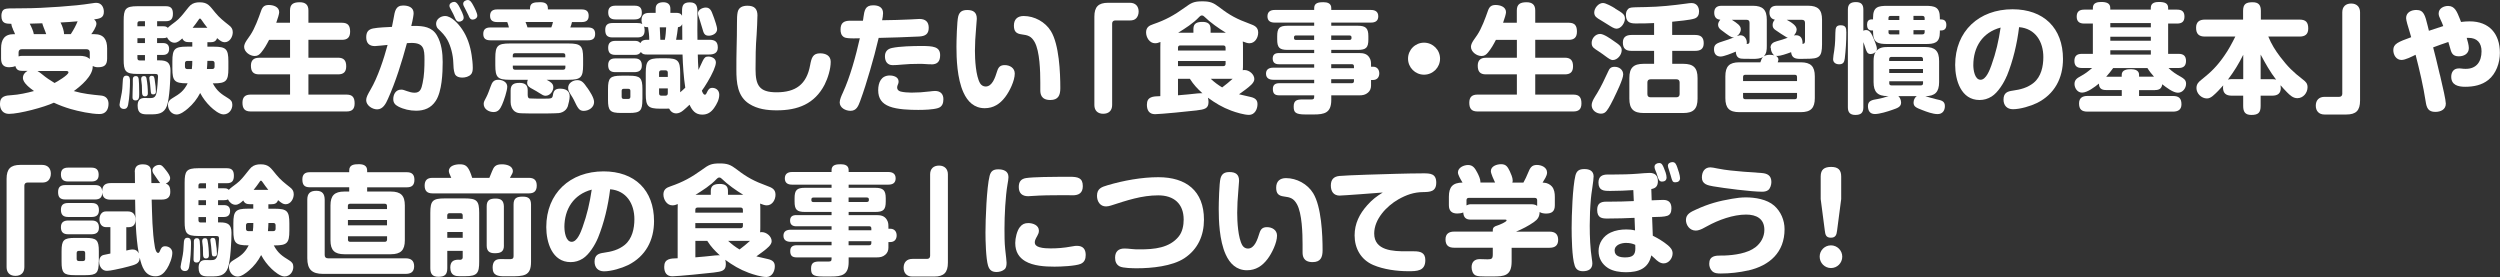 <?xml version="1.0" encoding="UTF-8"?><svg id="_レイヤー_2" xmlns="http://www.w3.org/2000/svg" viewBox="0 0 466.98 51.75"><rect x="0" y="0" width="466.98" height="51.75" fill="#333333" stroke="none"/><defs><style>.cls-1{fill:#fff;}</style></defs><g id="_レイヤー_1-2"><g id="content_x5F_head_x5F_copy_x5F_pc"><path class="cls-1" d="M2.44,5.48c-.22-.44-.33-.86-.33-1.03-1.06-.02-1.85-.07-1.85-1.5,0-.48.13-1.06.64-1.25.35-.13.79-.15,3.3-.15,2.31,0,4.62-.13,6.91-.29,2.49-.18,4.05-.33,6.07-.64.4-.07.62-.09.81-.09.95,0,1.41.81,1.41,1.67,0,1.14-.75,1.28-1.83,1.43.26.2.44.46.44.81,0,.57-.73,1.67-.97,1.94h.59c1.76,0,2.38,1.03,2.38,2.66v1.89c0,1.23-.53,1.63-1.72,1.63-.33,0-.68-.07-.97-.24v.11c0,1.76-2.2,3.63-3.54,4.58,1.76.51,3.32.66,5.13.84.88.09,1.36.66,1.36,1.54,0,1.08-.53,1.91-1.65,1.91-1.56,0-3.96-.51-5.46-.95-1.1-.33-2.05-.68-3.1-1.17-1.78.84-6.45,2.09-8.38,2.09-1.12,0-1.69-.79-1.69-1.85,0-1.52,1.12-1.58,2.2-1.65,1.25-.07,2.9-.42,4.16-.77-.7-.51-2.07-1.5-2.07-2.44,0-.59.35-1.03.86-1.32h-.95c-.68,0-1.14-.18-1.32-.9-.31.15-.84.22-1.17.22-1.08,0-1.5-.59-1.5-1.63v-1.89c0-1.63.62-2.66,2.35-2.66h.26c-.11-.31-.24-.59-.4-.9ZM16.77,9.81c0-.4-.2-.62-.62-.62H4.09c-.42,0-.62.22-.62.62v.73c.22-.09.48-.11.73-.11h10.61c.75,0,1.39.09,1.96.59v-1.21ZM8.19,5.21c-.15-.37-.26-.7-.29-.86-.79.02-1.58.04-2.35.07.26.48.7,1.41.77,1.96h2.31c-.09-.26-.26-.75-.44-1.17ZM6.98,13.25c.33.2.64.42.9.64.79.66,1.45,1.08,2.31,1.61.46-.22,2.6-1.5,2.6-1.98,0-.24-.26-.26-.51-.26h-5.3ZM13.22,6.38c.59-.9.99-1.69,1.28-2.4-1.06.09-2.13.18-3.19.22.35.66.66,1.61.66,2.18h1.25Z"/><path class="cls-1" d="M24.28,15.09c0,1.32-.09,3.19-.35,4.49-.09.46-.29.77-.79.77s-.81-.33-.81-.81c0-.15.18-1.03.26-1.41.26-1.14.31-2.09.33-2.75.02-.81.13-1.25.7-1.25.66,0,.66.64.66.97ZM39.25,7.88h-.51v.84h1.19c2.29,0,2.73.44,2.73,2.73v1.39c0,2.29-.44,2.73-2.73,2.73h-.18c.77,1.43,1.52,1.96,2.88,2.79.51.31.77.62.77,1.23,0,.88-.62,1.78-1.65,1.78-.79,0-1.87-.9-2.42-1.43-.81-.79-1.41-1.58-1.94-2.57-.55,1.08-1.34,2.09-2.27,2.88-.53.46-1.41,1.14-2.11,1.14-1.01,0-1.63-.95-1.63-1.78,0-.66.31-.97.84-1.28,1.36-.81,2.11-1.32,2.84-2.77h-.15c-2.29,0-2.71-.44-2.71-2.73v-1.39c0-2.29.44-2.73,2.71-2.73h1.01v-.84h-.62c-.59,0-.99-.13-1.25-.7-.4.37-.86.81-1.45.81-.64,0-1.14-.48-1.41-1.01-.24.13-.42.15-.73.15h-1.12v.92h1.08c.75,0,1.17.33,1.17,1.1s-.42,1.12-1.17,1.12h-1.08v1.01h.4c1.45,0,2.11.4,2.11,1.94s-.18,5.15-.66,6.54c-.57,1.56-1.74,1.61-3.21,1.61h-.33c-1.06,0-1.94-.07-1.94-1.63,0-.88.35-1.43,1.28-1.43.29,0,.57.02.86.02h.13c.64,0,1.1-.07,1.28-1.1.11-.53.26-2.38.26-2.88,0-.46-.13-.53-.57-.53h-3.3c-2.24,0-2.55-.55-2.55-2.71V3.89c0-2.18.31-2.73,2.55-2.73h5.35c.97,0,1.3.48,1.3,1.41s-.35,1.39-1.3,1.39h-1.65v.95h1.12c.37,0,.59.02.88.29.24-.29,1.1-.9,1.45-1.17.73-.53,1.43-1.43,1.98-2.13.33-.42.62-.77.79-.92.48-.42,1.08-.55,1.72-.55,1.58,0,1.91.73,2.93,1.94.79.97,1.56,1.56,2.53,2.33.46.35.73.7.73,1.32,0,.86-.57,1.87-1.52,1.87-.44,0-.81-.24-1.41-.77-.22.64-.66.77-1.3.77ZM25.32,14.21c.4,0,.53.15.59.59.04.33.09,1.25.09,2.4v.44c0,.62-.07,1.12-.68,1.12-.4,0-.57-.2-.57-.57,0-.24,0-.64.02-1.03.02-.48.04-.95.04-1.36v-.99c0-.35.15-.59.51-.59ZM27.08,4.91v-.95h-1.01c-.26,0-.4.15-.4.42v.53h1.41ZM25.67,7.13v.92h1.41v-.92h-1.41ZM25.67,10.87c0,.26.13.42.4.42h1.01v-1.01h-1.41v.59ZM26.9,14.21c.35,0,.44.22.48.51.15.79.24,1.89.24,2.71,0,.35-.15.57-.53.57-.57,0-.57-.44-.57-1.28,0-.18,0-.55-.02-.79-.02-.18-.13-1.06-.13-1.1v-.09c0-.35.18-.53.53-.53ZM28.88,14.79c.18,1.12.24,1.76.24,2.29,0,.22-.02.55-.51.55-.37,0-.42-.11-.48-.86-.02-.44-.15-1.69-.22-2.02-.02-.09-.02-.15-.02-.22,0-.24.22-.37.44-.37.42,0,.48.22.55.64ZM35.92,11.38h-.95c-.26,0-.42.15-.42.42v.68c0,.26.15.42.42.42h.86c.07-.53.09-.99.09-1.52ZM37.6,3.67c-.11-.15-.13-.2-.26-.2-.11,0-.15.09-.24.22-.33.51-.73,1.01-1.12,1.5h2.75c-.51-.64-.66-.86-1.12-1.52ZM39.66,12.89c.26,0,.42-.15.42-.42v-.68c0-.26-.15-.42-.42-.42h-.92c-.02.51-.04,1.01-.09,1.52h1.01Z"/><path class="cls-1" d="M54.17,4.25V1.94c0-1.21.7-1.52,1.83-1.52,1.03,0,1.61.46,1.61,1.52v2.31h6.27c1.14,0,1.52.57,1.52,1.65s-.51,1.54-1.52,1.54h-6.27v3.34h5.54c1.1,0,1.52.55,1.52,1.61s-.51,1.5-1.52,1.5h-5.54v3.78h7.13c1.14,0,1.5.57,1.5,1.65s-.51,1.5-1.5,1.5h-17.93c-1.12,0-1.52-.57-1.52-1.63s.51-1.52,1.52-1.52h7.37v-3.78h-5.81c-1.1,0-1.5-.57-1.5-1.63,0-.99.53-1.47,1.5-1.47h5.81v-3.34h-3.92c-.44.86-.86,1.61-1.47,2.35-.35.42-.66.66-1.23.66-.88,0-1.96-.77-1.96-1.72,0-.35.2-.81.48-1.21.29-.4.51-.73.7-1.01.79-1.17,1.52-3.15,1.98-4.47.26-.77.62-1.12,1.45-1.12s1.94.33,1.94,1.34c0,.33-.26,1.17-.55,1.98h2.57Z"/><path class="cls-1" d="M73.5,3.54c.13-.79.24-1.41.48-1.83s.62-.68,1.32-.68c.95,0,1.96.31,1.96,1.43,0,.29-.11,1.08-.44,2.4.2-.02.4-.02.59-.02,1.65,0,3.28.18,4.2,1.76.86,1.47,1.08,3.28,1.08,4.97,0,2.09-.13,5.5-1.3,7.28-.86,1.32-2.13,1.83-3.67,1.83-1.12,0-2.33-.26-3.34-.79-.59-.31-.92-.7-.92-1.39,0-.81.42-1.76,1.47-1.76.33,0,.57.09,1.12.29.42.15.92.29,1.39.29,1.1,0,1.28-.79,1.5-1.8.31-1.39.35-2.97.35-4.38,0-1.98-.13-3.12-2.42-3.12-.29,0-.57.02-.86.04-.92,3.41-2.11,7.26-3.56,10.45-.37.84-.92,1.92-2,1.92-.9,0-2.05-.73-2.05-1.72,0-.53.29-1.06.81-1.96,1.36-2.31,2.49-5.76,3.19-8.36-.42.04-2.09.22-2.38.22-1.08,0-1.61-.59-1.61-1.65,0-.95.37-1.47,1.3-1.65.92-.18,2.53-.24,3.5-.29.11-.53.2-.99.29-1.47ZM83.12,2.99c1.25,0,2.55,1.52,3.21,2.49.97,1.43,1.5,3.08,1.76,4.77.11.66.22,1.69.22,2.35,0,.46-.02.95-.35,1.3-.37.42-1.06.59-1.58.59-.84,0-1.3-.31-1.45-.77-.2-.57-.24-1.34-.26-2.05-.04-1.39-.46-3.04-1.1-4.22-.44-.81-1.12-1.5-1.78-2.11-.22-.22-.33-.62-.33-.9,0-.86.86-1.45,1.67-1.45ZM84.94,3.23c-.13-.33-.42-.92-.59-1.21-.35-.62-.4-.75-.4-.97,0-.42.51-.7.88-.7.42,0,.73.44,1.03,1.03.24.46.75,1.43.75,1.94s-.53.73-.86.73c-.42,0-.59-.31-.81-.81ZM87.54,2.93c-.18-.37-.44-.92-.64-1.28-.29-.51-.38-.73-.38-.95,0-.46.51-.7.86-.7.44,0,.73.46,1.01.99.24.44.77,1.45.77,1.94,0,.44-.46.73-.86.73-.46,0-.62-.37-.77-.73Z"/><path class="cls-1" d="M108.64,1.76c.81,0,1.32.29,1.32,1.19s-.51,1.17-1.32,1.17h-1.8c-.07.35-.18.68-.31,1.01h3.3c.84,0,1.34.31,1.34,1.21s-.51,1.19-1.34,1.19h-18.22c-.84,0-1.34-.29-1.34-1.19s.51-1.21,1.34-1.21h3.45c-.07-.35-.18-.68-.31-1.01h-1.89c-.79,0-1.32-.29-1.32-1.17s.53-1.19,1.32-1.19h6.14v-.18c0-1.03.66-1.17,1.89-1.17.84,0,1.45.22,1.45,1.17v.18h6.29ZM90.84,18.15c.33-.64.55-1.32.81-2,.26-.73.53-1.25,1.41-1.25.77,0,1.69.4,1.69,1.28,0,.79-.64,2.66-.97,3.39-.33.73-.68,1.36-1.58,1.36s-1.85-.55-1.85-1.52c0-.35.13-.62.48-1.25ZM103.36,16.24c0,.81-.62,1.65-1.47,1.65-.33,0-.64-.18-1.17-.53-.31-.2-.7-.44-1.19-.7-.62-.31-1.06-.62-1.06-1.17,0-.2.04-.42.13-.59h-3.37c-2.29,0-2.71-.44-2.71-2.73v-1.34c0-2.27.44-2.71,2.71-2.71h10.96c2.29,0,2.73.44,2.73,2.71v1.34c0,2.29-.44,2.73-2.73,2.73h-4.09c.73.37,1.25.73,1.25,1.34ZM98.58,17.82c0,.29.09.53.35.57.33.04,2.13.04,2.64.04,1.5,0,1.61-.02,1.72-.73.13-.81.48-1.14,1.32-1.14.95,0,1.8.33,1.8,1.43,0,.48-.2,1.41-.35,1.87-.18.51-.55.88-1.01,1.08-.48.22-.88.2-1.41.22-.62.02-1.43.04-2.93.04-1.01,0-2.22,0-3.28-.04-.55-.02-.88-.07-1.28-.35-.53-.4-.77-1.1-.77-1.72v-2.2c0-1.12.62-1.41,1.65-1.41.95,0,1.52.33,1.54,1.32v1.01ZM105.6,10.36c0-.26-.13-.42-.4-.42h-9.02c-.26,0-.4.15-.4.42v.35h9.81v-.35ZM95.79,12.25v.35c0,.26.13.42.4.42h9.02c.26,0,.4-.15.4-.42v-.35h-9.81ZM98.16,4.11c.18.4.24.59.37,1.01h4.45c.13-.33.24-.66.31-1.01h-5.13ZM109.67,16.35c.46.66,1.3,1.89,1.3,2.71,0,1.01-.99,1.65-1.94,1.65-.86,0-1.1-.51-1.85-2.07-.15-.31-.35-.62-.53-.9-.26-.42-.53-.81-.53-1.32,0-.92.9-1.45,1.74-1.45s1.25.59,1.8,1.39Z"/><path class="cls-1" d="M119.83,3.76c0-1.36.97-1.36,1.78-1.36h.86v-.79c0-.92.66-1.19,1.45-1.19.75,0,1.3.37,1.3,1.19v.79h1.1c.46,0,.86.09,1.08.55v-.9c0-1.06.24-1.61,1.47-1.61,1.34,0,1.41.92,1.41,1.91v.35c0,.99-.02,1.98-.02,2.97,0,.59,0,1.17.02,1.76h2.22c1.06,0,1.58.37,1.58,1.45,0,.99-.68,1.3-1.58,1.3h-2.16c0,.81.07,2.07.13,2.88.37-.77.62-1.32.79-1.69.31-.62.53-.81,1.03-.81.66,0,1.43.35,1.43,1.1,0,.37-.18.92-.44,1.52-.59,1.36-1.65,3.04-2.18,3.76.09.24.26.75.57.75.18,0,.29-.22.37-.42.22-.46.42-.86,1.01-.86s1.3.37,1.3,1.28-.46,1.76-.97,2.49c-.55.77-1.21,1.23-2.2,1.23-1.28,0-1.89-.77-2.38-1.85-.35.35-.79.73-1.14,1.03-.42.37-.9.59-1.34.59-.62,0-1.06-.35-1.34-.9-.22.02-.44.02-.66.02h-.99c-2.27,0-2.71-.44-2.71-2.73v-3.96c0-2.29.44-2.73,2.71-2.73h.99c2.29,0,2.73.44,2.73,2.73v3.63c.33-.26.64-.57.95-.86-.29-1.85-.46-4.33-.51-6.2h-6.64c-.48,0-.84-.04-1.14-.46-.33.46-.66.53-1.19.53h-3.56c-.95,0-1.36-.4-1.36-1.34s.51-1.28,1.36-1.28h3.56c.46,0,.77.04,1.1.42.26-.53.68-.62,1.23-.62h.42c0-.79-.09-1.58-.22-2.35-.26,0-.53-.02-.75-.13.07.22.11.46.11.7,0,.95-.42,1.34-1.36,1.34h-4.64c-.99,0-1.36-.44-1.36-1.41s.51-1.28,1.36-1.28h4.64c.31,0,.66.02.92.2-.09-.24-.15-.48-.15-.75ZM119.99,18.61c0,2.07-.37,2.49-2.46,2.49h-1.5c-2.09,0-2.46-.42-2.46-2.49v-1.96c0-2.11.4-2.51,2.51-2.51h1.43c2.09,0,2.49.4,2.49,2.51v1.96ZM118.53,1.06c.92,0,1.36.37,1.36,1.32s-.53,1.25-1.36,1.25h-3.56c-.92,0-1.36-.4-1.36-1.32s.51-1.25,1.36-1.25h3.56ZM118.53,10.91c.9,0,1.36.4,1.36,1.34s-.57,1.23-1.45,1.23h-3.48c-.92,0-1.36-.37-1.36-1.32s.53-1.25,1.36-1.25h3.56ZM116.49,16.59c-.24,0-.37.13-.37.37v1.12c0,.24.13.4.37.4h.88c.24,0,.38-.15.38-.4v-1.12c0-.24-.13-.37-.38-.37h-.88ZM124.74,14.37v-.81c0-.26-.15-.42-.42-.42h-.79c-.26,0-.42.15-.42.42v.81h1.63ZM123.11,17.43c0,.29.13.44.42.44h.79c.26,0,.42-.15.42-.44v-.92h-1.63v.92ZM123.35,7.44h.84c.15-.77.2-1.56.24-2.33h-1.19c.04.77.07,1.54.11,2.33ZM126.28,7.44h1.17c0-.97,0-1.96-.02-2.93-.15.37-.4.53-.79.57-.09.79-.2,1.56-.35,2.35ZM131.84,1.41c.81,0,1.06.66,1.3,1.32.13.35.4,1.03.57,1.63.13.44.24.84.24,1.1,0,.84-.95,1.21-1.54,1.21-.81,0-.97-.42-1.23-1.39-.15-.55-.31-1.06-.48-1.58-.15-.46-.33-.99-.33-1.21,0-.68.86-1.08,1.47-1.08Z"/><path class="cls-1" d="M141.48,2.95c0,.64-.09,2.73-.15,3.56-.18,2.18-.2,4.29-.2,6.42,0,2.99.68,4.31,3.92,4.31,3.56,0,5.61-1.45,6.27-5.04.26-1.41.51-2.24,1.87-2.24,1.03,0,1.98.42,1.98,1.58,0,1.36-.53,3.06-1.14,4.27-1.87,3.61-5.02,4.8-8.91,4.8-1.83,0-3.61-.22-5.17-1.21-2.22-1.41-2.4-3.98-2.4-6.38,0-1.32,0-2.64.04-4.03.04-1.54.07-3.08.07-4.77,0-.81.02-1.45.13-1.96.2-.92.97-1.19,1.83-1.19,1.3,0,1.87.57,1.87,1.87Z"/><path class="cls-1" d="M161.27,3.3c.2-1.36.33-2.31,1.83-2.31.99,0,1.85.35,1.85,1.47,0,.42-.09.92-.18,1.32,1.78-.02,3.72-.07,5.28-.15.31-.02,1.39-.09,1.69-.09,1.1,0,1.74.51,1.74,1.65,0,1.21-.68,1.56-1.78,1.63-2.58.13-5.06.2-7.57.26-.48,2.07-1.03,4.09-1.61,6.07-.57,1.96-1.17,3.89-1.87,5.79-.33.88-.68,1.76-1.78,1.76-.92,0-2.02-.55-2.02-1.58,0-.51.35-1.3.57-1.76,1.39-3.01,2.44-6.89,3.19-10.21-.29.02-.68.02-1.14.02-.73,0-1.52-.04-1.8-.22-.55-.33-.66-.86-.66-1.45,0-1.25.66-1.63,1.8-1.63h2.38c.04-.24.07-.4.09-.57ZM175.24,20.18c-.97.31-2.71.35-3.72.35-1.61,0-3.89-.07-5.37-.64-1.43-.55-2.11-1.5-2.11-3.04,0-1.43.55-2.75,2.16-2.75.68,0,1.65.26,1.65,1.12,0,.29-.09.48-.2.75-.04.11-.07.26-.07.4,0,.37.26.62.66.73.53.13,1.3.2,2.02.2,1.1,0,2.24-.07,3.43-.22.29-.04.73-.09.97-.09.99,0,1.56.55,1.56,1.54,0,.75-.22,1.41-.99,1.65ZM173.96,12.01c-.31,0-.57,0-1.03-.04-.42-.04-.86-.04-1.32-.04-1.1,0-2.16.04-3.06.13-.75.07-1.34.11-1.8.11-.99,0-1.45-.7-1.45-1.65,0-.88.48-1.39,1.32-1.56,1.39-.31,3.98-.37,5.43-.37,2.24,0,3.56.11,3.56,1.72,0,1.14-.48,1.72-1.65,1.72Z"/><path class="cls-1" d="M182.46,3.5c0,.11-.07.99-.15,1.98-.11,1.19-.2,2.73-.2,4,0,1.61.15,4.71.97,6.09.22.35.59.59,1.03.59,1.25,0,1.78-1.69,2.16-2.9.24-.75.59-1.1,1.41-1.1.97,0,1.87.55,1.87,1.58,0,1.34-.97,3.32-1.78,4.38-.97,1.28-2.18,2.09-3.83,2.09-1.96,0-3.21-1.23-3.98-2.95-1.19-2.62-1.3-6.38-1.3-8.52,0-1.08.09-4.8.33-5.68.24-.9.79-1.19,1.69-1.19,1.1,0,1.78.42,1.78,1.61ZM196.19,18.68c-1.78,0-1.87-1.21-1.87-1.85v-1.45c0-2-.09-5.81-1.06-7.53-.62-1.1-1.25-1.28-2.42-1.43-1.06-.13-1.45-.59-1.45-1.65,0-1.17.68-1.78,1.83-1.78,2,0,4.03,1.1,5.08,2.82,1.54,2.51,1.76,7.72,1.76,10.67,0,1.34-.4,2.2-1.87,2.2Z"/><path class="cls-1" d="M204.42,3.12c0-1.85.75-2.6,2.57-2.6h4.07c1.03,0,1.63.64,1.63,1.65,0,.53-.2.97-.44,1.23-.29.31-.68.42-1.19.42h-2.75c-.35,0-.57.22-.57.57v15.23c0,1.03-.62,1.63-1.67,1.63s-1.65-.62-1.65-1.63V3.12Z"/><path class="cls-1" d="M225.74,19.05c0,1.23-.7,1.39-2.27,1.58-1.1.15-6.82.7-7.72.7-1.1,0-1.52-.75-1.52-1.76,0-1.52,1.1-1.58,2.51-1.61v-9.13c0-.33,0-.66.02-.99-.35.15-.64.24-1.01.24-1.03,0-1.67-1.1-1.67-2.02s.53-1.28,1.34-1.54c2.31-.79,3.89-1.67,5.85-3.08,1.23-.9,1.72-1.19,3.28-1.19,1.47,0,2.05.22,3.21,1.1,1.96,1.52,3.3,2.22,5.7,3.1.84.31,1.56.59,1.56,1.65,0,.92-.59,1.98-1.63,1.98-.35,0-.68-.11-1.25-.33.04.4.04.68.04,1.08v3.17c0,.4,0,.73-.04,1.12.11-.04.2-.04.33-.04.86,0,1.83.79,1.83,1.69,0,.7-.84,1.34-1.65,1.96-.4.31-.79.59-1.21.88.81.2,1.61.37,2.2.51.84.2,1.25.57,1.25,1.34,0,.95-.53,2-1.58,2-.9,0-2.44-.46-3.32-.79-1.67-.62-2.97-1.41-4.36-2.42.07.26.11.53.11.79ZM228.93,8.91c0-.26-.15-.42-.42-.42h-8.05c-.26,0-.42.13-.42.42v.53h8.89v-.53ZM220.04,11.4v.95h8.47c.26,0,.42-.15.42-.42v-.53h-8.89ZM222.26,14.72h-2.22v3.08c1.23-.09,2.44-.22,3.65-.35.2-.02.46-.04.66-.04.09,0,.18,0,.26.02-.97-.9-1.63-1.58-2.35-2.71ZM222.92,6.12v-.73c0-1.08.75-1.3,1.69-1.3s1.52.33,1.52,1.3v.73h2.86c-1.34-.81-2.9-1.91-4.03-3.01-.13-.13-.26-.22-.46-.22s-.33.11-.48.26c-1.1,1.19-2.68,2.18-3.96,2.97h2.86ZM228.29,16.33c.66-.51,1.34-1.03,1.96-1.61h-4.09c.68.64,1.32,1.12,2.13,1.61Z"/><path class="cls-1" d="M256.1,16c0,.51-.18.97-.57,1.3-.48.42-.99.51-1.65.51h-5.21v.86c0,2.44-1.3,2.71-3.28,2.71h-1.54c-1.94,0-2.2-.42-2.2-1.5,0-1.14.64-1.3,1.58-1.3h1.72c.44,0,.53-.13.53-.51v-.26h-6.49c-.86,0-1.23-.31-1.23-1.19,0-.81.48-1.08,1.23-1.08h6.49v-.64h-7.64c-.75,0-1.36-.29-1.36-1.14s.62-1.12,1.36-1.12h7.64v-.64h-6.58c-.7,0-1.17-.29-1.17-1.06s.46-1.03,1.17-1.03h6.58v-.59h-4.95c-1.54,0-1.96-.42-1.96-1.96v-.59c0-1.54.42-1.96,1.96-1.96h4.95v-.59h-7.39c-.79,0-1.34-.31-1.34-1.17s.57-1.19,1.34-1.19h7.39v-.37c0-1.01.95-1.08,1.72-1.08.73,0,1.47.2,1.47,1.08v.37h7.42c.77,0,1.36.31,1.36,1.19s-.59,1.17-1.36,1.17h-7.42v.59h4.95c1.5,0,1.98.46,1.98,1.96v.59c0,1.54-.42,1.96-1.98,1.96h-4.95v.59h5.21c.79,0,1.45.13,1.89.81.31.48.33.86.33,1.39v.35h.37c.75,0,1.17.53,1.17,1.25s-.42,1.23-1.17,1.23h-.37v1.06ZM245.47,6.62h-3.39c-.22,0-.37.11-.37.33v.18c0,.24.15.33.37.33h3.39v-.84ZM252.05,7.46c.22,0,.4-.09.4-.33v-.18c0-.24-.18-.33-.4-.33h-3.39v.84h3.39ZM248.66,12.74h4.25v-.35c0-.26-.13-.4-.4-.4h-3.85v.75ZM248.66,14.79v.75h3.85c.26,0,.4-.13.4-.4v-.35h-4.25Z"/><path class="cls-1" d="M268.99,10.96c0,1.65-1.34,2.99-2.99,2.99s-2.99-1.34-2.99-2.99,1.34-2.99,2.99-2.99,2.99,1.34,2.99,2.99Z"/><path class="cls-1" d="M283.33,4.25V1.94c0-1.21.7-1.52,1.83-1.52,1.03,0,1.61.46,1.61,1.52v2.31h6.27c1.14,0,1.52.57,1.52,1.65s-.51,1.54-1.52,1.54h-6.27v3.34h5.54c1.1,0,1.52.55,1.52,1.61s-.51,1.5-1.52,1.5h-5.54v3.78h7.13c1.14,0,1.5.57,1.5,1.65s-.51,1.5-1.5,1.5h-17.93c-1.12,0-1.52-.57-1.52-1.63s.51-1.52,1.52-1.52h7.37v-3.78h-5.81c-1.1,0-1.5-.57-1.5-1.63,0-.99.53-1.47,1.5-1.47h5.81v-3.34h-3.92c-.44.86-.86,1.61-1.47,2.35-.35.42-.66.66-1.23.66-.88,0-1.96-.77-1.96-1.72,0-.35.2-.81.48-1.21.29-.4.51-.73.7-1.01.79-1.17,1.52-3.15,1.98-4.47.26-.77.62-1.12,1.45-1.12s1.94.33,1.94,1.34c0,.33-.26,1.17-.55,1.98h2.57Z"/><path class="cls-1" d="M298.9,6.34c.66,0,1.89.86,2.44,1.25,1.17.79,1.58,1.1,1.58,1.8,0,.86-.79,1.83-1.69,1.83-.33,0-.75-.29-1.28-.68-.37-.29-.81-.59-1.3-.92-.88-.59-1.34-.77-1.34-1.61s.7-1.67,1.58-1.67ZM301.52,18.22c-.31.64-.97,1.94-1.39,2.46-.29.37-.59.55-1.08.55-.84,0-1.74-.62-1.74-1.58,0-.73.64-1.61,1.01-2.22.79-1.3,1.41-2.66,2.05-4.03.26-.62.53-.92,1.25-.92.84,0,1.58.55,1.58,1.43s-1.28,3.46-1.69,4.31ZM301.67,1.58c1.45.88,1.85,1.12,1.85,1.91s-.7,1.87-1.58,1.87c-.4,0-.95-.35-1.58-.75-.42-.26-.9-.55-1.36-.84-.75-.44-1.21-.7-1.21-1.45s.75-1.76,1.63-1.76c.55,0,1.78.7,2.27,1.01ZM312.36,6.53h4.27c1.08,0,1.61.44,1.61,1.54s-.64,1.43-1.61,1.43h-4.27v2.42h2.07c1.89,0,2.66.75,2.66,2.66v3.85c0,1.91-.77,2.68-2.66,2.68h-7.42c-1.89,0-2.66-.77-2.66-2.68v-3.85c0-1.91.77-2.66,2.66-2.66h1.96v-2.42h-4.22c-1.08,0-1.61-.44-1.61-1.56,0-1.03.64-1.41,1.61-1.41h4.22v-2.22c-1.19.07-2.35.07-3.52.07s-1.74-.4-1.74-1.61c0-.42.09-.79.46-1.14.15-.13.35-.18.57-.22.35-.07,2.18-.07,2.66-.09,2.58-.04,5.13-.31,7.66-.66.24-.04.66-.09.9-.09.97,0,1.41.73,1.41,1.58,0,.62-.24,1.12-.86,1.32-.84.29-3.17.48-4.16.59v2.46ZM308.31,14.81c-.4,0-.59.22-.59.59v2.18c0,.4.2.59.59.59h4.84c.37,0,.59-.22.59-.59v-2.18c0-.4-.22-.59-.59-.59h-4.84Z"/><path class="cls-1" d="M330.72,8.93c0-.7.44-1.03,1.17-1.23.57-.15,1.52-.44,2.07-.66-.09-.02-.18-.04-.26-.09-.2-.09-1.8-1.14-2.13-1.39-.29-.22-.46-.46-.46-.88,0-.4.15-.73.42-1.01-.7-.11-1.01-.64-1.01-1.3,0-.92.51-1.3,1.39-1.3h5.81c1.87,0,2.62.75,2.62,2.6v4.6c0,2.42-.55,2.71-2.88,2.71-.42,0-.79.02-1.14.02-.97,0-1.63-.15-1.76-1.25-.9.33-1.96.7-2.57.7-.09,0-.18,0-.26-.02.24.13.46.4.46.68,0,.11-.02.2-.13.53h4.31c1.85,0,2.62.75,2.62,2.62v4.07c0,1.87-.77,2.62-2.62,2.62h-11.49c-1.85,0-2.6-.75-2.6-2.62v-4.07c0-1.87.75-2.62,2.6-2.62h3.94c.13-.4.26-.77.51-1.01-.51.35-1.3.37-1.89.37-.48,0-.97-.02-1.43-.02h-.31c-.68,0-1.41-.09-1.47-1.34-.77.33-2.24.92-2.82.92-.86,0-1.25-.55-1.25-1.36,0-.95.55-1.14,1.83-1.54.51-.15,1.14-.37,1.91-.68h-.2c-.33,0-.7-.24-2.27-1.43-.31-.24-.51-.55-.51-.92,0-.35.18-.68.42-.95-.77-.04-1.14-.53-1.14-1.3,0-.92.51-1.3,1.39-1.3h5.81c1.87,0,2.62.75,2.62,2.6v4.91c0,.75-.04,1.41-.57,1.94.35-.22.73-.29,1.12-.29.29,0,.59.04.86.11-.44-.29-.66-.9-.66-1.41ZM326.8,7.61v-3.34c0-.4-.18-.57-.55-.57h-2.75c.99.64,1.67,1.08,1.67,1.76,0,.53-.31.99-.73,1.28.42-.13.51-.15.68-.15.79,0,1.17.77,1.17,1.34,0,.11,0,.18-.02.29.42-.02.53-.11.53-.59ZM335.67,14.39c0-.29-.13-.42-.42-.42h-9.24c-.29,0-.42.13-.42.42v.75h10.08v-.75ZM325.59,17.36v.75c0,.29.13.42.42.42h9.24c.29,0,.42-.13.42-.42v-.75h-10.08ZM335.47,6.58c.88,0,1.23.62,1.23,1.43,0,.07,0,.11-.02.18.38-.02.48-.13.48-.64v-3.28c0-.4-.2-.57-.57-.57h-2.84c.81.44,1.85,1.06,1.85,1.8,0,.44-.24.81-.51,1.12.11-.02.26-.04.37-.04Z"/><path class="cls-1" d="M344.88,5.96c0,1.85-.11,3.41-.29,4.97-.09.68-.29,1.08-1.06,1.08-.59,0-1.12-.31-1.12-.95,0-.31.13-1.21.2-1.56.22-1.5.2-2.6.22-3.37.02-.99.15-1.41,1.01-1.41.97,0,1.03.59,1.03,1.23ZM348.57,5.61c.59,0,.92.53,1.14.99.37.81.88,2.02.88,2.51,0,.18-.02.26-.11.42.55-.66,1.3-.75,2.11-.75h7.02c1.85,0,2.6.75,2.6,2.62v3.94c0,1.83-.75,2.62-2.57,2.62.66.2,1.32.42,2.02.57.97.2,1.63.35,1.63,1.28,0,.86-.46,1.5-1.36,1.5s-2.07-.44-2.86-.75c-1.14-.44-1.63-.64-1.63-1.39,0-.46.2-.95.59-1.21h-3.43c.33.29.51.77.51,1.21,0,.77-.64,1.01-1.61,1.34-.86.31-2.42.79-3.28.79-.95,0-1.3-.64-1.3-1.5,0-.97.75-1.14,1.78-1.3.88-.18,1.21-.26,2.07-.55h-.18c-1.85,0-2.62-.75-2.62-2.62v-3.94c0-.62.07-1.21.4-1.74-.24.29-.57.44-.97.44-.59,0-.75-.46-.99-1.21-.09-.29-.2-.64-.35-1.01v12.19c0,1.03-.48,1.41-1.5,1.41-.95,0-1.39-.46-1.39-1.41V1.78c0-1.01.51-1.39,1.5-1.39s1.39.46,1.39,1.39v3.96c.18-.09.31-.13.51-.13ZM362.57,3.63c.68,0,.99.37.99,1.03s-.31,1.03-.99,1.03h-.22v.33c0,2.02-1.03,2.2-2.71,2.2h-7.06c-1.8,0-2.71-.22-2.71-2.29v-.24h-.24c-.66,0-.88-.48-.88-1.06s.22-1.01.86-1.01h.26v-.29c0-2.05.92-2.24,2.71-2.24h7.06c1.74,0,2.71.2,2.71,2.22v.31h.22ZM354.78,3.74v-.77h-1.61c-.29,0-.42.13-.42.42v.35h2.02ZM352.75,6.01c0,.29.13.42.42.42h1.61v-.79h-2.02v.37ZM359.2,11.4v-.35c0-.26-.13-.42-.42-.42h-5.48c-.26,0-.42.15-.42.42v.35h6.31ZM352.89,12.89v.75h6.31v-.75h-6.31ZM352.89,15.53c0,.29.15.42.42.42h5.48c.29,0,.42-.13.42-.42v-.35h-6.31v.35ZM359.51,3.39c0-.29-.15-.42-.42-.42h-1.67v.77h2.09v-.35ZM357.42,5.63v.79h1.67c.26,0,.42-.13.42-.42v-.37h-2.09Z"/><path class="cls-1" d="M374.85,14.19c-.53,1.28-1.63,3.08-2.82,3.83-.7.44-1.45.66-2.27.66-3.45,0-4.55-3.7-4.55-6.54,0-6.34,4.47-10.41,10.72-10.41,5.79,0,9.42,3.48,9.42,9.29,0,3.59-1.58,6.58-4.84,8.21-1.21.59-3.15,1.17-4.51,1.17-1.1,0-1.76-.7-1.76-1.8,0-1.28.77-1.54,1.72-1.67,1.43-.2,2.77-.53,3.92-1.47,1.39-1.14,1.8-3.06,1.8-4.8,0-2.86-1.47-5.33-4.53-5.59-.37,3.06-1.12,6.27-2.29,9.13ZM368.6,12.19c0,.81.24,2.71,1.36,2.71,1.03,0,1.72-1.87,2.02-2.71.86-2.4,1.34-4.51,1.72-7.04-3.39.9-5.1,3.63-5.1,7.04Z"/><path class="cls-1" d="M402.55,16.83h-2.99v1.1h6.34c1.1,0,1.58.44,1.58,1.56,0,1.01-.66,1.36-1.58,1.36h-15.97c-1.1,0-1.58-.44-1.58-1.54,0-1.03.66-1.39,1.58-1.39h6.4v-1.1h-2.93c-.86,0-1.32-.33-1.34-1.21-.75.62-2.16,1.69-3.15,1.69-.9,0-1.41-.9-1.41-1.61,0-.77.48-1.1,1.1-1.43.99-.55,1.34-.84,2.2-1.56h-1.96c-.88,0-1.36-.4-1.36-1.32s.48-1.32,1.36-1.32h2.09v-5.66h-1.63c-.88,0-1.39-.37-1.39-1.3s.51-1.3,1.39-1.3h1.63v-.33c0-1.01.95-1.1,1.58-1.1.92,0,1.67.22,1.67,1.1v.33h7.57v-.35c0-.99.95-1.08,1.5-1.08,1.06,0,1.74.22,1.74,1.1v.33h1.69c.88,0,1.36.37,1.36,1.3s-.48,1.3-1.36,1.3h-1.69v5.66h1.98c.88,0,1.36.4,1.36,1.32s-.48,1.32-1.36,1.32h-1.91c.75.73,1.39,1.14,2.31,1.65.55.33.97.59.97,1.3,0,.84-.64,1.67-1.52,1.67-.92,0-2.2-1.01-2.93-1.58-.11.81-.57,1.08-1.34,1.08ZM401.12,12.72h-6.4c-.4.55-.84,1.1-1.3,1.61h2.9v-.35c0-.95,1.01-1.06,1.74-1.06.66,0,1.5.2,1.5,1.03v.37h2.79c-.46-.51-.86-1.01-1.23-1.61ZM394.19,4.31v.79h7.57v-.79h-7.57ZM394.19,6.86v.75h7.57v-.75h-7.57ZM394.19,9.39v.81h7.57v-.81h-7.57Z"/><path class="cls-1" d="M426.04,16.37c0,1.08-.57,1.5-1.61,1.5h-2.16v1.91c0,1.28-.46,1.69-1.74,1.69-1.19,0-1.52-.62-1.52-1.69v-1.91h-2.16c-1.03,0-1.61-.44-1.61-1.52,0-.13.02-.26.04-.4-.62.7-1.25,1.39-1.96,1.98-.33.26-.66.46-1.08.46-1.03,0-1.96-.92-1.96-1.94,0-.77.44-1.19.99-1.61,1.8-1.43,2.86-2.49,4.18-4.38.81-1.14,1.47-2.38,2.09-3.63h-5.68c-1.14,0-1.65-.51-1.65-1.65,0-1.08.62-1.52,1.65-1.52h7.13v-1.63c0-1.3.57-1.61,1.78-1.61,1.12,0,1.54.53,1.54,1.61v1.63h7.22c1.19,0,1.63.51,1.63,1.67,0,1.08-.59,1.5-1.63,1.5h-5.83c.59,1.43,1.3,2.57,2.22,3.78,1.45,1.89,2.4,2.82,4.27,4.27.53.4.84.73.84,1.41,0,1.06-.81,2.05-1.91,2.05-.81,0-1.39-.57-1.94-1.12-.42-.42-.81-.86-1.19-1.3.02.13.02.29.02.44ZM419.02,10.23c-.9,1.8-1.67,3.04-2.86,4.64.24-.07.46-.09.7-.09h2.16v-4.55ZM422.27,10.21v4.58h2.16c.26,0,.48.02.73.09-1.12-1.45-2.02-3.06-2.88-4.67Z"/><path class="cls-1" d="M440.84,18.79c0,1.85-.75,2.6-2.57,2.6h-4.07c-1.03,0-1.63-.64-1.63-1.65s.59-1.65,1.63-1.65h2.75c.35,0,.57-.22.57-.57V2.29c0-1.03.62-1.63,1.67-1.63s1.65.66,1.65,1.63v16.5Z"/><path class="cls-1" d="M455.76,13.97c.57,2.4,1.1,4.77,1.1,5.39,0,1.12-.99,1.54-1.96,1.54-1.34,0-1.63-.77-1.8-1.91-.46-2.97-1.14-5.85-1.89-8.76-.75.37-1.94.97-2.62.97-.99,0-1.54-.92-1.54-1.85,0-1.17.92-1.52,3.34-2.4-.07-.24-.18-.64-.31-1.08-.29-.92-.64-2.07-.64-2.49,0-1.08.99-1.52,1.91-1.52,1.39,0,1.63.95,2.13,2.99.07.29.13.57.22.9.9-.31,1.78-.59,2.68-.88-.15-.42-.31-.81-.51-1.21-.24-.48-.35-.81-.35-1.14,0-.97.97-1.41,1.76-1.41,1.25,0,1.65,1.03,2.22,2.46.07.18.13.35.2.53.53-.07,1.08-.11,1.61-.11,3.67,0,5.65,2.33,5.65,5.9,0,1.83-.7,3.87-2.16,5.04-1.23.99-2.79,1.28-4.33,1.28-1.3,0-2.6-.31-2.6-1.87,0-.88.46-1.56,1.41-1.56.2,0,.33,0,.62.04.24.04.46.04.7.04,2.02,0,2.93-1.39,2.93-3.28,0-1.58-.84-2.51-2.44-2.51h-.33c.15.53.4,1.36.4,1.91,0,1.06-.92,1.54-1.87,1.54-1.19,0-1.41-.66-1.67-1.69-.09-.35-.18-.64-.29-.99-.95.31-1.89.66-2.84,1.01.24.86.75,2.95,1.25,5.1Z"/><path class="cls-1" d="M1.23,33.4c0-1.85.75-2.6,2.57-2.6h4.07c1.03,0,1.63.64,1.63,1.65,0,.53-.2.97-.44,1.23-.29.31-.68.42-1.19.42h-2.75c-.35,0-.57.22-.57.57v15.23c0,1.03-.62,1.63-1.67,1.63s-1.65-.62-1.65-1.63v-16.5Z"/><path class="cls-1" d="M25.17,32.14c0-1.01.48-1.45,1.52-1.45.66,0,1.39.22,1.5.99.07.4.07,2,.09,2.51h1.63c-.11-.11-.77-1.08-.92-1.3-.2-.26-.53-.7-.53-1.06,0-.57.66-1.03,1.28-1.03.48,0,.7.29,1.34,1.1.26.35.7.92.7,1.36,0,.51-.4.86-.81,1.03.75.26.84.88.84,1.56,0,1.06-.62,1.43-1.61,1.43h-1.87c.09,2.86.11,6.01.59,8.8.04.31.24,1.17.62,1.17.2,0,.31-.31.37-.46.18-.44.37-.79.92-.79.73,0,1.36.46,1.36,1.23,0,.9-.53,2.22-1.01,2.97-.53.81-1.12,1.41-2.13,1.41-2.02,0-2.57-1.85-2.95-3.48-.02,1.14-.81,1.3-2.09,1.65-.66.18-1.65.42-2.53.59-.62.13-1.19.22-1.52.22-.92,0-1.43-.84-1.43-1.67,0-.79.35-1.19.84-1.3.37-.09.81-.18,1.25-.26v-4.93h-.81c-.86,0-1.23-.7-1.23-1.47,0-.42.11-.84.4-1.14.31-.33.62-.33,1.03-.33h3.87c.99,0,1.43.62,1.43,1.56,0,.88-.4,1.39-1.32,1.39h-.4v4.36c.35-.09.84-.2,1.19-.2.55,0,.9.24,1.14.73-.57-3.15-.64-6.8-.68-10.03h-4.55c-.97,0-1.52-.33-1.58-1.34-.04.92-.44,1.3-1.36,1.3h-5.54c-.99,0-1.36-.42-1.36-1.39s.48-1.3,1.36-1.3h5.54c.81,0,1.28.29,1.34,1.17.02-1.1.53-1.54,1.61-1.54h4.51c-.02-.68-.02-1.36-.02-2.05ZM12.74,33.9c-.92,0-1.36-.4-1.36-1.34s.53-1.25,1.36-1.25h4.33c.92,0,1.36.4,1.36,1.34s-.53,1.25-1.36,1.25h-4.33ZM12.74,40.53c-.95,0-1.36-.42-1.36-1.36s.51-1.25,1.36-1.25h4.38c.95,0,1.36.4,1.36,1.36,0,.9-.51,1.25-1.36,1.25h-4.38ZM12.74,43.76c-.92,0-1.36-.4-1.36-1.32s.53-1.25,1.36-1.25h4.38c.92,0,1.36.4,1.36,1.34s-.57,1.23-1.43,1.23h-4.31ZM18.44,48.89c0,2.09-.37,2.51-2.46,2.51h-2.02c-2.09,0-2.46-.42-2.46-2.51v-1.96c0-2.09.4-2.49,2.49-2.49h1.98c2.09,0,2.49.4,2.49,2.49v1.96ZM14.72,46.86c-.26,0-.4.15-.4.4v1.1c0,.24.13.4.4.4h.79c.26,0,.4-.15.4-.4v-1.1c0-.26-.13-.4-.4-.4h-.79Z"/><path class="cls-1" d="M35.68,45.37c0,1.32-.09,3.19-.35,4.49-.09.46-.29.77-.79.77s-.81-.33-.81-.81c0-.15.18-1.03.26-1.41.26-1.14.31-2.09.33-2.75.02-.81.13-1.25.7-1.25.66,0,.66.64.66.97ZM50.64,38.15h-.51v.84h1.19c2.29,0,2.73.44,2.73,2.73v1.39c0,2.29-.44,2.73-2.73,2.73h-.18c.77,1.43,1.52,1.96,2.88,2.79.51.31.77.62.77,1.23,0,.88-.62,1.78-1.65,1.78-.79,0-1.87-.9-2.42-1.43-.81-.79-1.41-1.58-1.94-2.57-.55,1.08-1.34,2.09-2.27,2.88-.53.46-1.41,1.14-2.11,1.14-1.01,0-1.63-.95-1.63-1.78,0-.66.31-.97.84-1.28,1.36-.81,2.11-1.32,2.84-2.77h-.15c-2.29,0-2.71-.44-2.71-2.73v-1.39c0-2.29.44-2.73,2.71-2.73h1.01v-.84h-.62c-.59,0-.99-.13-1.25-.7-.4.37-.86.81-1.45.81-.64,0-1.14-.48-1.41-1.01-.24.13-.42.15-.73.15h-1.12v.92h1.08c.75,0,1.17.33,1.17,1.1s-.42,1.12-1.17,1.12h-1.08v1.01h.4c1.45,0,2.11.4,2.11,1.94s-.18,5.15-.66,6.54c-.57,1.56-1.74,1.61-3.21,1.61h-.33c-1.06,0-1.94-.07-1.94-1.63,0-.88.35-1.43,1.28-1.43.29,0,.57.02.86.02h.13c.64,0,1.1-.07,1.28-1.1.11-.53.26-2.38.26-2.88,0-.46-.13-.53-.57-.53h-3.3c-2.24,0-2.55-.55-2.55-2.71v-7.22c0-2.18.31-2.73,2.55-2.73h5.35c.97,0,1.3.48,1.3,1.41s-.35,1.39-1.3,1.39h-1.65v.95h1.12c.37,0,.59.02.88.29.24-.29,1.1-.9,1.45-1.17.73-.53,1.43-1.43,1.98-2.13.33-.42.62-.77.79-.92.48-.42,1.08-.55,1.72-.55,1.58,0,1.91.73,2.93,1.94.79.97,1.56,1.56,2.53,2.33.46.35.73.7.73,1.32,0,.86-.57,1.87-1.52,1.87-.44,0-.81-.24-1.41-.77-.22.64-.66.77-1.3.77ZM36.72,44.49c.4,0,.53.15.59.59.04.33.09,1.25.09,2.4v.44c0,.62-.07,1.12-.68,1.12-.4,0-.57-.2-.57-.57,0-.24,0-.64.02-1.03.02-.48.04-.95.04-1.36v-.99c0-.35.15-.59.51-.59ZM38.48,35.18v-.95h-1.01c-.26,0-.4.15-.4.42v.53h1.41ZM37.07,37.4v.92h1.41v-.92h-1.41ZM37.07,41.14c0,.26.13.42.4.42h1.01v-1.01h-1.41v.59ZM38.3,44.49c.35,0,.44.22.48.51.15.79.24,1.89.24,2.71,0,.35-.15.57-.53.57-.57,0-.57-.44-.57-1.28,0-.18,0-.55-.02-.79-.02-.18-.13-1.06-.13-1.1v-.09c0-.35.18-.53.53-.53ZM40.28,45.06c.18,1.12.24,1.76.24,2.29,0,.22-.02.55-.51.55-.37,0-.42-.11-.48-.86-.02-.44-.15-1.69-.22-2.02-.02-.09-.02-.15-.02-.22,0-.24.22-.37.44-.37.42,0,.48.22.55.64ZM47.32,41.65h-.95c-.26,0-.42.15-.42.42v.68c0,.26.15.42.42.42h.86c.07-.53.09-.99.09-1.52ZM48.99,33.95c-.11-.15-.13-.2-.26-.2-.11,0-.15.09-.24.22-.33.51-.73,1.01-1.12,1.5h2.75c-.51-.64-.66-.86-1.12-1.52ZM51.06,43.17c.26,0,.42-.15.42-.42v-.68c0-.26-.15-.42-.42-.42h-.92c-.02.51-.04,1.01-.09,1.52h1.01Z"/><path class="cls-1" d="M65.23,34.98h-7.39c-1.01,0-1.36-.48-1.36-1.47,0-.92.46-1.34,1.36-1.34h7.39v-.33c0-1.1.95-1.17,1.83-1.17.79,0,1.52.24,1.52,1.17v.33h7.44c.92,0,1.39.44,1.39,1.41s-.44,1.41-1.39,1.41h-7.44v.79h4.42c1.87,0,2.62.75,2.62,2.6v6.51c0,1.85-.77,2.6-2.62,2.6h-8.67c-1.85,0-2.6-.75-2.6-2.6v-6.51c0-1.85.75-2.6,2.6-2.6h.9v-.79ZM60.65,47.63c0,.42.22.62.62.62h14.48c1.01,0,1.61.42,1.61,1.5s-.68,1.41-1.61,1.41h-15.4c-2.09,0-2.95-.84-2.95-2.93v-10.94c0-1.17.55-1.65,1.69-1.65s1.54.59,1.56,1.65v10.34ZM72.29,39.05v-.57c0-.29-.15-.42-.42-.42h-6.47c-.29,0-.42.13-.42.42v.57h7.3ZM64.99,41.1v.99h7.3v-.99h-7.3ZM64.99,44.75c0,.26.13.42.42.42h6.47c.26,0,.42-.15.42-.42v-.62h-7.3v.62Z"/><path class="cls-1" d="M83.99,32.54c-.09-.22-.15-.44-.15-.57,0-1.03,1.23-1.28,2.05-1.28.95,0,1.41.29,1.87,1.32.15.33.29.73.44,1.21h3.21c.22-.51.37-.9.51-1.25.33-.81.62-1.28,1.83-1.28.81,0,2.05.26,2.05,1.3,0,.24-.13.51-.55,1.23h3.56c.97,0,1.45.46,1.45,1.45s-.48,1.45-1.45,1.45h-18.04c-.97,0-1.45-.46-1.45-1.45s.48-1.45,1.45-1.45h3.52c-.07-.18-.18-.44-.29-.68ZM83.55,46.86v3.23c0,1.21-.48,1.61-1.67,1.61-1.1,0-1.5-.55-1.5-1.61v-10.32c0-2.29.44-2.71,2.73-2.71h3.67c2.29,0,2.73.42,2.73,2.71v9.09c0,2.16-.35,2.73-2.6,2.73h-1.08c-.62,0-1.72-.04-1.72-1.61,0-1.06.53-1.47,1.52-1.47.11,0,.2.02.29.02.46,0,.51-.31.51-.46v-1.21h-2.88ZM86.43,40.88v-.64c0-.26-.13-.42-.4-.42h-2.07c-.26,0-.42.15-.42.42v.64h2.88ZM83.55,43.34v1.08h2.88v-1.08h-2.88ZM94.13,45.87c0,1.19-.66,1.43-1.72,1.43-.99,0-1.5-.4-1.5-1.43v-7.35c0-1.17.64-1.43,1.67-1.43s1.5.4,1.54,1.43v7.35ZM99.19,48.93c0,2.66-1.34,2.68-4,2.68h-.88c-1.3,0-2.29-.13-2.29-1.61,0-1.01.4-1.61,1.45-1.61.55,0,1.12.02,1.67.02.48,0,.79-.02.79-.59v-9.64c0-1.23.66-1.45,1.74-1.45s1.5.42,1.52,1.45v10.74Z"/><path class="cls-1" d="M111.68,44.47c-.53,1.28-1.63,3.08-2.82,3.83-.7.44-1.45.66-2.27.66-3.46,0-4.55-3.7-4.55-6.54,0-6.34,4.47-10.41,10.71-10.41,5.79,0,9.42,3.48,9.42,9.29,0,3.59-1.58,6.58-4.84,8.21-1.21.59-3.15,1.17-4.51,1.17-1.1,0-1.76-.7-1.76-1.8,0-1.28.77-1.54,1.72-1.67,1.43-.2,2.77-.53,3.92-1.47,1.39-1.14,1.8-3.06,1.8-4.8,0-2.86-1.47-5.33-4.53-5.59-.37,3.06-1.12,6.27-2.29,9.13ZM105.43,42.46c0,.81.24,2.71,1.36,2.71,1.03,0,1.72-1.87,2.02-2.71.86-2.4,1.34-4.51,1.72-7.04-3.39.9-5.11,3.63-5.11,7.04Z"/><path class="cls-1" d="M135.58,49.33c0,1.23-.7,1.39-2.27,1.58-1.1.15-6.82.7-7.72.7-1.1,0-1.52-.75-1.52-1.76,0-1.52,1.1-1.58,2.51-1.61v-9.13c0-.33,0-.66.02-.99-.35.15-.64.24-1.01.24-1.03,0-1.67-1.1-1.67-2.02s.53-1.28,1.34-1.54c2.31-.79,3.89-1.67,5.85-3.08,1.23-.9,1.72-1.19,3.28-1.19,1.47,0,2.05.22,3.21,1.1,1.96,1.52,3.3,2.22,5.7,3.1.84.31,1.56.59,1.56,1.65,0,.92-.59,1.98-1.63,1.98-.35,0-.68-.11-1.25-.33.04.4.04.68.04,1.08v3.17c0,.4,0,.73-.04,1.12.11-.04.2-.04.33-.04.86,0,1.83.79,1.83,1.69,0,.7-.84,1.34-1.65,1.96-.4.31-.79.59-1.21.88.81.2,1.61.37,2.2.51.84.2,1.25.57,1.25,1.34,0,.95-.53,2-1.58,2-.9,0-2.44-.46-3.32-.79-1.67-.62-2.97-1.41-4.36-2.42.07.26.11.53.11.79ZM138.77,39.19c0-.26-.15-.42-.42-.42h-8.05c-.26,0-.42.13-.42.42v.53h8.89v-.53ZM129.88,41.67v.95h8.47c.26,0,.42-.15.42-.42v-.53h-8.89ZM132.11,44.99h-2.22v3.08c1.23-.09,2.44-.22,3.65-.35.2-.02.46-.04.66-.04.09,0,.18,0,.26.02-.97-.9-1.63-1.58-2.35-2.71ZM132.77,36.39v-.73c0-1.08.75-1.3,1.69-1.3s1.52.33,1.52,1.3v.73h2.86c-1.34-.81-2.9-1.91-4.03-3.01-.13-.13-.26-.22-.46-.22s-.33.11-.48.26c-1.1,1.19-2.68,2.18-3.96,2.97h2.86ZM138.14,46.6c.66-.51,1.34-1.03,1.96-1.61h-4.09c.68.64,1.32,1.12,2.13,1.61Z"/><path class="cls-1" d="M165.95,46.27c0,.51-.18.97-.57,1.3-.48.42-.99.51-1.65.51h-5.21v.86c0,2.44-1.3,2.71-3.28,2.71h-1.54c-1.94,0-2.2-.42-2.2-1.5,0-1.14.64-1.3,1.58-1.3h1.72c.44,0,.53-.13.53-.51v-.26h-6.49c-.86,0-1.23-.31-1.23-1.19,0-.81.48-1.08,1.23-1.08h6.49v-.64h-7.63c-.75,0-1.36-.29-1.36-1.14s.62-1.12,1.36-1.12h7.63v-.64h-6.58c-.7,0-1.17-.29-1.17-1.06s.46-1.03,1.17-1.03h6.58v-.59h-4.95c-1.54,0-1.96-.42-1.96-1.96v-.59c0-1.54.42-1.96,1.96-1.96h4.95v-.59h-7.39c-.79,0-1.34-.31-1.34-1.17s.57-1.19,1.34-1.19h7.39v-.37c0-1.01.95-1.08,1.72-1.08.73,0,1.47.2,1.47,1.08v.37h7.42c.77,0,1.36.31,1.36,1.19s-.59,1.17-1.36,1.17h-7.42v.59h4.95c1.5,0,1.98.46,1.98,1.96v.59c0,1.54-.42,1.96-1.98,1.96h-4.95v.59h5.21c.79,0,1.45.13,1.89.81.31.48.33.86.33,1.39v.35h.37c.75,0,1.17.53,1.17,1.25s-.42,1.23-1.17,1.23h-.37v1.06ZM155.32,36.9h-3.39c-.22,0-.37.11-.37.33v.18c0,.24.15.33.37.33h3.39v-.84ZM161.9,37.73c.22,0,.4-.09.4-.33v-.18c0-.24-.18-.33-.4-.33h-3.39v.84h3.39ZM158.51,43.01h4.25v-.35c0-.26-.13-.4-.4-.4h-3.85v.75ZM158.51,45.06v.75h3.85c.26,0,.4-.13.4-.4v-.35h-4.25Z"/><path class="cls-1" d="M177.06,49.06c0,1.85-.75,2.6-2.57,2.6h-4.07c-1.03,0-1.63-.64-1.63-1.65s.59-1.65,1.63-1.65h2.75c.35,0,.57-.22.57-.57v-15.23c0-1.03.62-1.63,1.67-1.63s1.65.66,1.65,1.63v16.5Z"/><path class="cls-1" d="M188.38,33.02c0,.35-.11,1.03-.18,1.39-.4,2.29-.57,5.96-.57,8.3,0,1.19,0,2.6.13,3.81.15,1.32.26,2.31.26,2.55,0,.42-.04.92-.35,1.21-.37.35-.99.53-1.5.53-.86,0-1.34-.33-1.61-1.19-.4-1.32-.48-4.69-.48-6.18,0-2.38.22-8.43.77-10.58.24-.92.7-1.23,1.63-1.23s1.89.31,1.89,1.41ZM202.8,47.63c0,.75-.22,1.34-.92,1.65-.97.42-3.78.53-4.91.53-1.78,0-3.96-.13-5.48-1.03-1.1-.66-1.85-1.69-1.85-3.39,0-.9.31-2.29.88-2.99.42-.53.88-.73,1.56-.73.86,0,1.98.4,1.98,1.43,0,.37-.13.64-.31.97-.33.57-.46.88-.46,1.19,0,.48.31.75.88.92.66.2,1.54.22,2.07.22,1.23,0,2.49-.09,3.87-.35.66-.13.86-.13,1.06-.13,1.12,0,1.63.62,1.63,1.72ZM200.38,36.48c-.33,0-.46,0-1.01-.02h-1.06c-1.85,0-3.74.02-5.59.15-.2.02-.44.04-.66.04-1.12,0-1.76-.55-1.76-1.72,0-.97.4-1.52,1.36-1.67,1.25-.2,5.24-.24,6.67-.24h1.47c1.52,0,2.46.18,2.46,1.74,0,1.25-.7,1.72-1.89,1.72Z"/><path class="cls-1" d="M209.13,49.75c-.62-.33-.84-.92-.84-1.61,0-1.14.62-1.72,1.74-1.72.29,0,.95.04,1.3.09.53.07,1.08.07,1.61.07,2.62,0,5.52-.24,7.26-2.44.68-.86.9-2.07.9-3.12,0-2.99-1.85-4.53-4.75-4.53-3.1,0-5.88.95-8.8,1.89-.26.09-.66.18-.95.18-1.12,0-1.69-.95-1.69-1.98,0-1.36.86-1.65,1.98-1.98,2.97-.88,6.38-1.5,9.48-1.5,5.17,0,8.52,2.53,8.52,7.94,0,2.95-1.14,5.54-3.67,7.2-2.29,1.5-6.12,1.87-8.82,1.87-.77,0-2.62-.02-3.26-.35Z"/><path class="cls-1" d="M231.45,33.77c0,.11-.07.99-.15,1.98-.11,1.19-.2,2.73-.2,4,0,1.61.15,4.71.97,6.09.22.35.59.59,1.03.59,1.25,0,1.78-1.69,2.16-2.9.24-.75.59-1.1,1.41-1.1.97,0,1.87.55,1.87,1.58,0,1.34-.97,3.32-1.78,4.38-.97,1.28-2.18,2.09-3.83,2.09-1.96,0-3.21-1.23-3.98-2.95-1.19-2.62-1.3-6.38-1.3-8.52,0-1.08.09-4.8.33-5.68.24-.9.79-1.19,1.69-1.19,1.1,0,1.78.42,1.78,1.61ZM245.18,48.96c-1.78,0-1.87-1.21-1.87-1.85v-1.45c0-2-.09-5.81-1.06-7.53-.62-1.1-1.25-1.28-2.42-1.43-1.06-.13-1.45-.59-1.45-1.65,0-1.17.68-1.78,1.83-1.78,2,0,4.03,1.1,5.08,2.82,1.54,2.51,1.76,7.72,1.76,10.67,0,1.34-.4,2.2-1.87,2.2Z"/><path class="cls-1" d="M250.28,36.54c-1.19,0-1.69-.79-1.69-1.89s.53-1.67,1.58-1.78c1.58-.15,8.54-.35,10.54-.4,1.72-.04,3.43-.09,5.15-.09,1.3,0,2.42.04,2.42,1.74s-1.19,1.74-2.44,1.76c-1.76.02-3.12.51-4.64,1.36-2.22,1.28-4.51,3.7-4.51,6.38,0,3.23,3.59,3.32,5.96,3.32h1.5c1.19,0,2.09.26,2.09,1.65,0,2.07-1.58,2.07-3.19,2.07-2.11,0-4.62-.33-6.56-1.17-2.29-.99-3.46-3.1-3.46-5.52,0-2.22.92-4.03,2.38-5.66.95-1.06,1.72-1.63,2.88-2.35-1.08.09-7.44.57-8.01.57Z"/><path class="cls-1" d="M279.27,34.1c-.22-.44-.79-1.69-.79-2.13,0-.95,1.14-1.3,1.92-1.3.97,0,1.23.55,1.61,1.3.22.48.55,1.21.55,1.74,0,.13-.02.26-.07.4h2.07c.33-.59.62-1.21.88-1.85.35-.84.62-1.45,1.63-1.45.86,0,1.91.44,1.91,1.43,0,.62-.53,1.34-.84,1.87l.29.02c.53.02,1.12.31,1.45.7.46.53.55,1.28.55,1.94v1.58c0,1.12-.55,1.54-1.65,1.54-.35,0-.88-.07-1.19-.29-.02.9-.37,1.39-1.06,1.87-1.03.73-2.2,1.32-3.34,1.8h6.25c1.03,0,1.61.46,1.61,1.54s-.64,1.47-1.61,1.47h-7.08v2.57c0,2.71-1.43,2.79-3.5,2.79h-1.41c-.68,0-1.45-.02-1.78-.18-.57-.24-.79-.97-.79-1.54,0-.97.55-1.52,1.52-1.52.48,0,.99.04,1.47.04.77,0,.97-.13.97-.92v-1.25h-7.22c-1.06,0-1.61-.46-1.61-1.56,0-1.03.64-1.45,1.61-1.45h7.22v-.26c0-.55.35-.73.86-.88.37-.11,1.72-.68,1.72-.95,0-.15-.18-.15-.26-.15h-6.45c-.92,0-1.32-.42-1.39-1.34-.29.15-.81.2-1.12.2-1.03,0-1.56-.51-1.56-1.54v-1.58c0-1.83.7-2.64,2.55-2.66-.4-.66-.86-1.45-.86-1.89,0-.92,1.12-1.39,1.89-1.39.97,0,1.32.68,1.74,1.45.24.46.57,1.17.57,1.69v.13h2.75ZM274.72,38.15h11.13c.44,0,.92.02,1.28.31v-1.06c0-.29-.15-.44-.46-.44h-12.3c-.29,0-.44.15-.44.44v.97c.22-.13.53-.22.79-.22Z"/><path class="cls-1" d="M297.67,33c0,.26-.09,1.17-.24,2.09-.13.81-.22,1.58-.26,2-.15,1.69-.22,3.37-.22,5.06,0,2.09.09,4.25.4,6.25.04.24.09.59.09.81,0,1.08-.79,1.45-1.76,1.45-.79,0-1.3-.31-1.54-1.06-.51-1.5-.57-5.35-.57-7.02,0-2.33.18-7.66.7-9.77.24-.95.75-1.23,1.69-1.23s1.72.33,1.72,1.41ZM308.49,37.42c.18,0,.59-.02,1.01-.04.51-.02,1.01-.04,1.17-.04,1.06,0,1.54.53,1.54,1.58,0,.79-.26,1.21-.77,1.39-.59.2-1.54.22-2.84.24l.13,3.48c.97.48,2,1.1,2.84,1.8.46.4.86.84.86,1.5,0,.9-.7,1.87-1.67,1.87-.66,0-1.19-.44-1.72-.97-.2-.2-.37-.35-.59-.53-.53,2.49-2.42,3.15-4.73,3.15-1.12,0-2.4-.18-3.34-.77-1.14-.73-1.78-1.83-1.78-3.19,0-1.5.9-2.84,2.27-3.46.9-.42,1.92-.57,2.91-.57.57,0,1.06.04,1.63.18l-.09-2.35c-1.58.07-3.17.13-5.06.13-.97,0-1.92-.07-1.92-1.61,0-1.14.59-1.54,1.67-1.54h.66c1.5,0,3.01-.04,4.51-.11l-.09-2.05c-1.39.09-2.73.15-4.09.15h-.42c-1.01,0-2-.07-2-1.56,0-1.12.66-1.5,1.72-1.5h1.06c1.36,0,3.23-.04,4.51-.15.77-.07,1.89-.15,2.27-.15,1.01,0,1.54.51,1.54,1.54,0,.88-.37,1.34-1.23,1.47l.07,2.11ZM303.78,45.37c-.88,0-2.18.33-2.18,1.43s1.1,1.28,1.96,1.28c1.36,0,1.91-.42,1.91-1.67,0-.22,0-.46-.02-.68-.55-.26-1.08-.35-1.67-.35ZM309.55,32.76c-.09-.33-.11-.42-.26-.75-.11-.26-.24-.57-.24-.86,0-.46.46-.7.88-.7.46,0,.64.37.86.9.22.53.51,1.25.51,1.8,0,.51-.33.77-.84.77s-.66-.33-.9-1.17ZM312.1,32.87c-.07-.24-.18-.62-.31-1.01-.2-.57-.24-.75-.24-.9,0-.46.44-.68.86-.68.53,0,.7.46.88.95.18.48.53,1.54.53,2.05s-.37.77-.86.77c-.53,0-.59-.18-.86-1.17Z"/><path class="cls-1" d="M326.53,50.52c-1.63.37-3.43.57-5.1.57-.57,0-1.19-.02-1.63-.46-.35-.35-.53-.86-.53-1.34,0-1.5,1.12-1.56,2.29-1.56h.55c1.85-.07,4.31-.4,5.81-1.56,1.01-.79,1.65-1.94,1.65-3.23,0-2.11-1.52-2.86-3.41-2.86-2.42,0-5.19,1.01-7.26,2.16-.26.15-.59.33-.9.48-.42.2-.86.35-1.25.35-1.14,0-1.83-1.03-1.83-1.98,0-1.08.88-1.5,1.91-1.96,2.31-1.06,4.2-1.58,6.69-2,.86-.15,1.69-.26,2.58-.26,1.74,0,3.94.35,5.3,1.54,1.25,1.1,1.94,2.73,1.94,4.4,0,4.33-2.79,6.8-6.8,7.72ZM319.49,31.26c.22,0,.75.09,1.36.22,1.52.31,3.23.46,4.8.59,1.14.09,2.35.18,3.34.24,1.1.07,1.89.44,1.89,1.69,0,.51-.2,1.19-.59,1.5-.33.26-.77.31-1.17.31-1.96,0-7.11-.66-9.13-1.01-.97-.18-2.09-.37-2.09-1.65,0-1.01.48-1.89,1.58-1.89Z"/><path class="cls-1" d="M344.12,47.94c0,1.19-.95,2.13-2.11,2.13s-2.11-.95-2.11-2.13.95-2.11,2.11-2.11,2.11.95,2.11,2.11ZM343.15,43.08c-.09.77-.26,1.32-1.17,1.32s-1.03-.59-1.12-1.32l-.77-5.9v-4.22c0-1.32.7-1.78,1.96-1.78s1.87.53,1.87,1.78v4.22l-.77,5.9Z"/></g></g></svg>